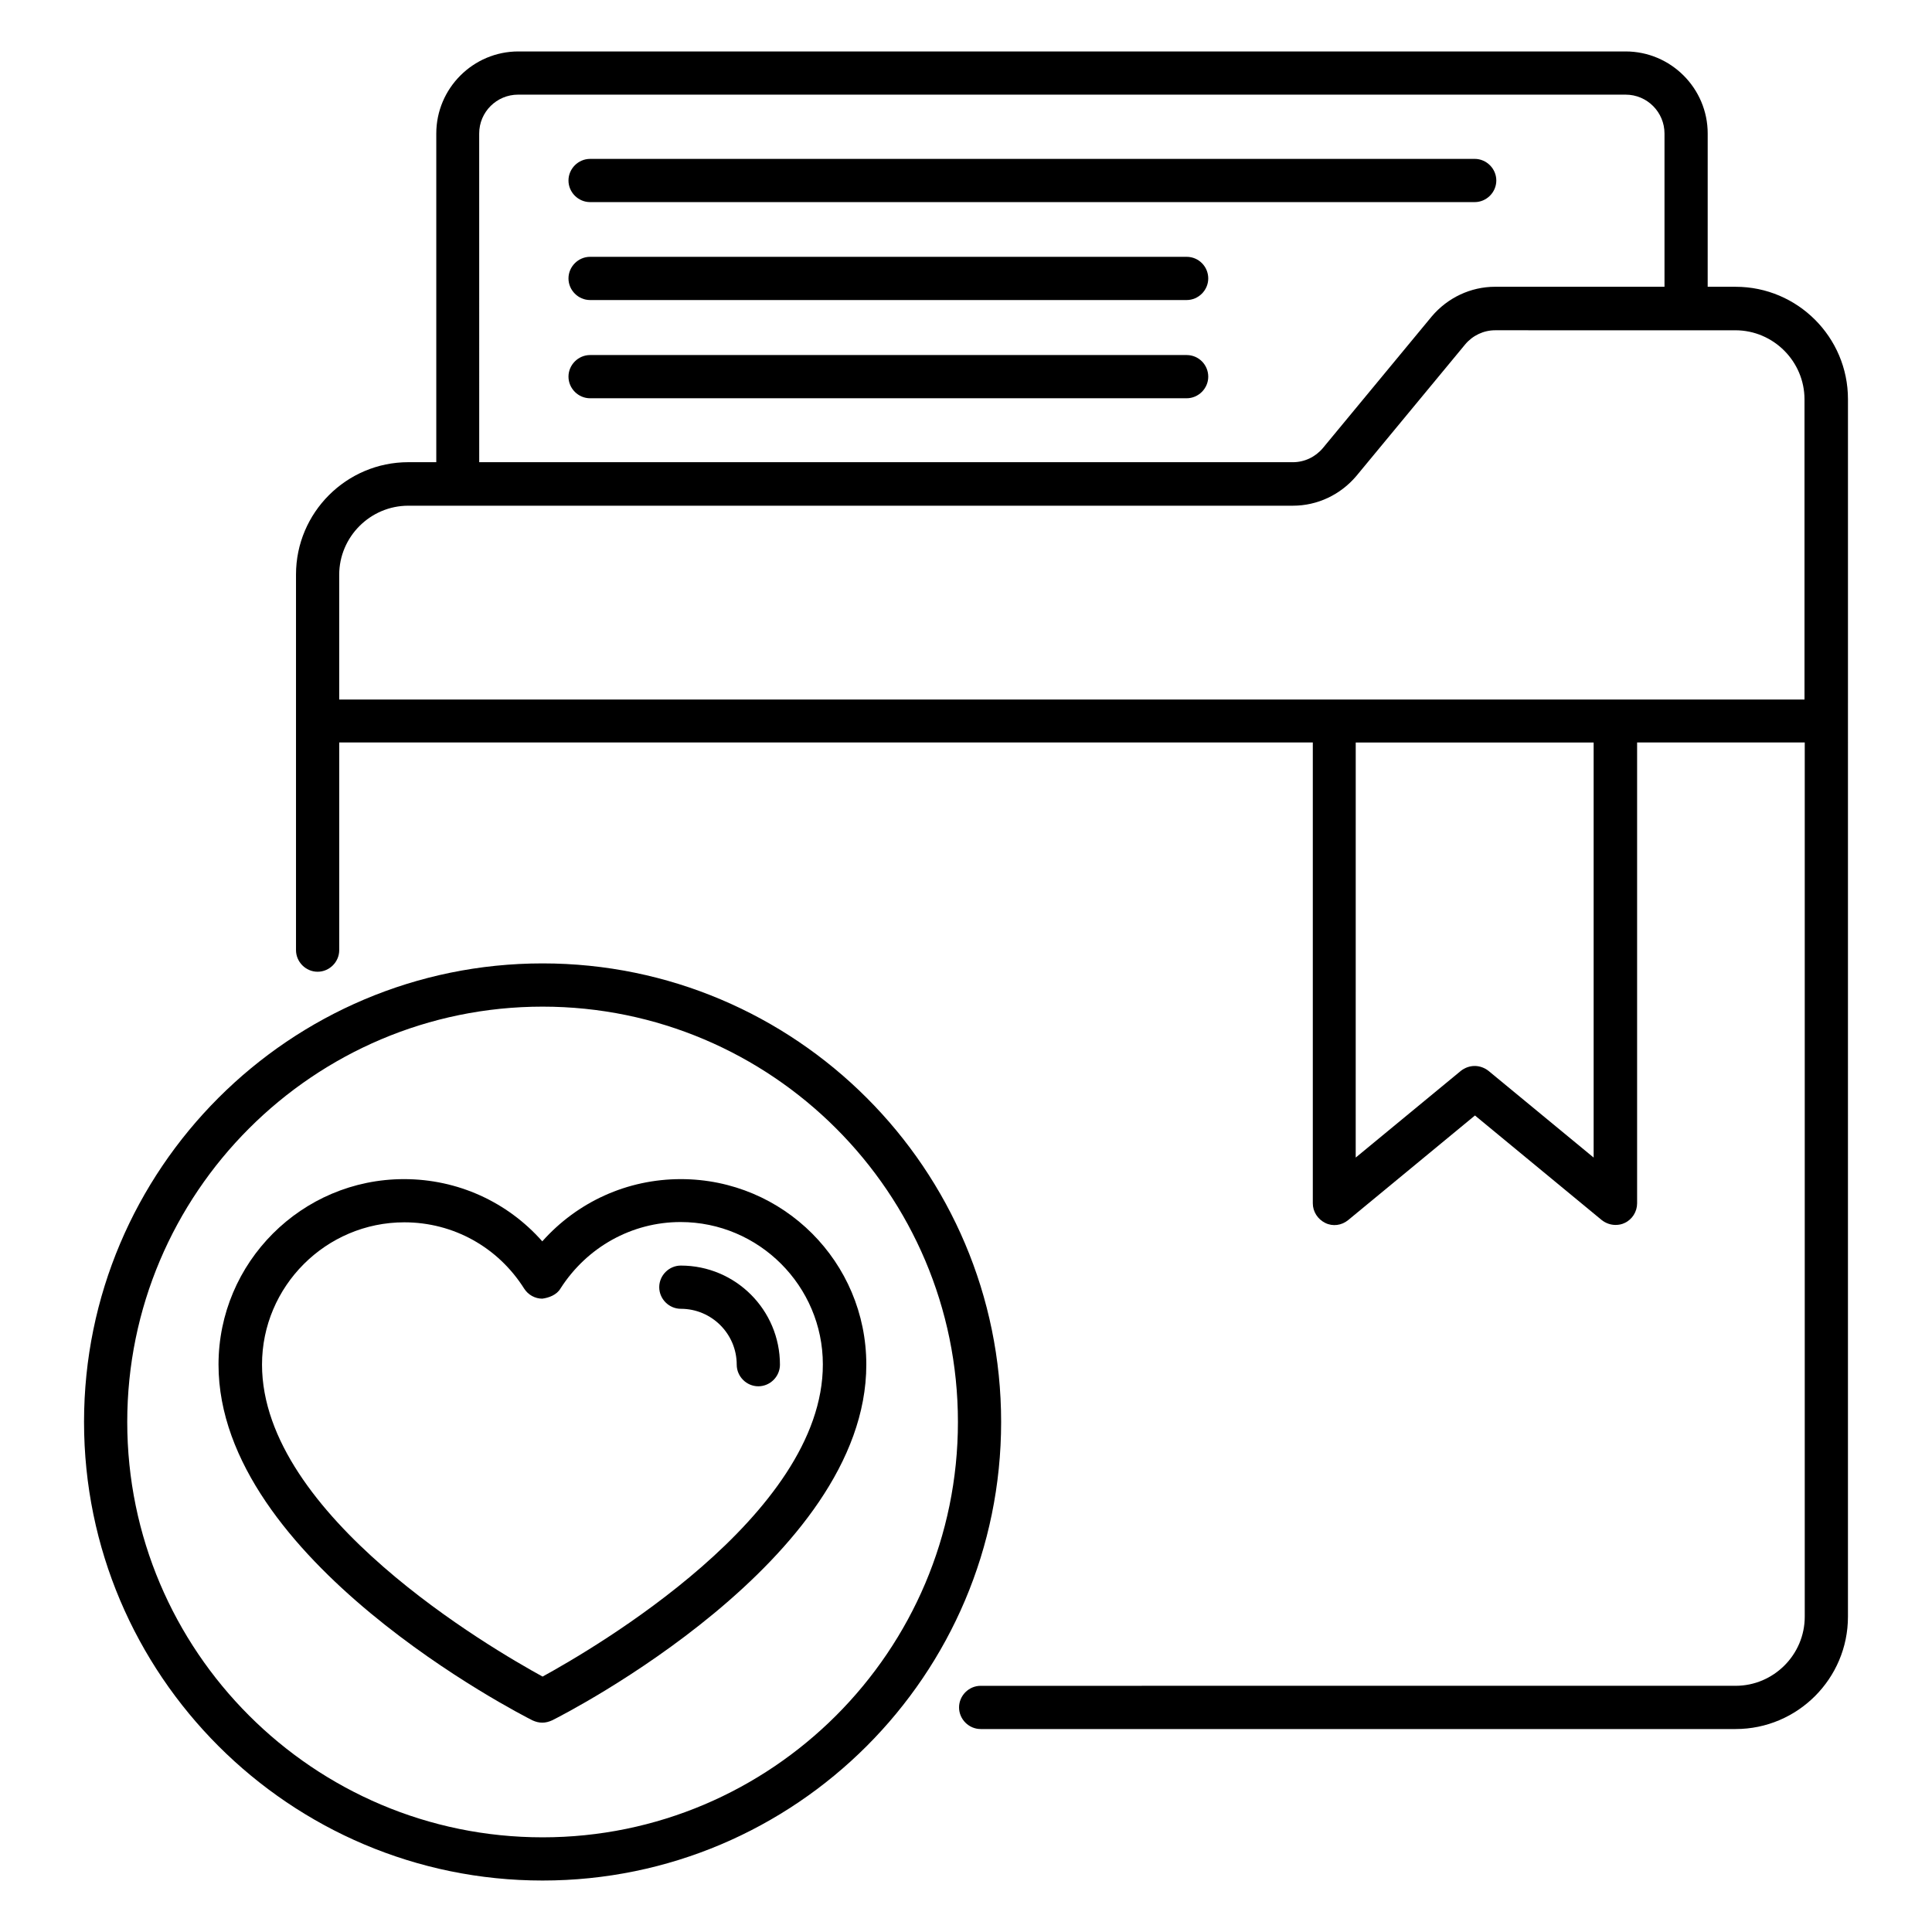 <?xml version="1.0" encoding="UTF-8"?>
<!-- Uploaded to: SVG Repo, www.svgrepo.com, Generator: SVG Repo Mixer Tools -->
<svg fill="#000000" width="800px" height="800px" version="1.1" viewBox="144 144 512 512" xmlns="http://www.w3.org/2000/svg">
 <g>
  <path d="m633.73 249.77c0-16.41-13.359-29.77-29.77-29.77h-7.406l0.004-40.613c0-11.984-9.77-21.754-21.754-21.754h-293.43c-11.984 0-21.754 9.77-21.754 21.754v87.098h-7.406c-16.41 0-29.77 13.359-29.77 29.77v99.539c0 3.129 2.594 5.727 5.727 5.727 3.129 0 5.727-2.594 5.727-5.727v-55.039h258.01v122.14c0 2.215 1.297 4.199 3.281 5.191 1.984 0.992 4.352 0.688 6.106-0.762l33.586-27.711 33.586 27.711c1.07 0.84 2.367 1.297 3.664 1.297 0.84 0 1.68-0.152 2.441-0.535 1.984-0.918 3.281-2.977 3.281-5.191v-122.14h44.426v231.68c0 10.078-8.246 18.32-18.32 18.32l-200.07 0.004c-3.129 0-5.727 2.594-5.727 5.727 0 3.129 2.594 5.727 5.727 5.727h200.07c16.41 0 29.77-13.359 29.77-29.77zm-362.74-70.383c0-5.727 4.656-10.305 10.305-10.305h293.51c5.727 0 10.305 4.656 10.305 10.305v40.609h-44.887c-6.488 0-12.594 2.902-16.793 7.863l-28.855 34.887c-1.984 2.367-4.887 3.742-7.938 3.742l-215.64-0.004zm-37.098 116.95c0-10.078 8.246-18.32 18.32-18.32h234.43c6.488 0 12.594-2.902 16.793-7.863l28.855-34.887c1.984-2.367 4.887-3.742 7.938-3.742l50.609 0.004h13.055c10.078 0 18.32 8.246 18.32 18.32v79.539l-388.32 0.004zm332.44 154.43-27.863-22.977c-1.07-0.84-2.367-1.297-3.664-1.297-1.297 0-2.594 0.457-3.664 1.297l-27.863 22.977 0.004-110h63.051z"/>
  <path d="m287.79 399.31c-67.023 0-121.52 54.504-121.52 121.52 0 67.023 54.504 121.53 121.52 121.53 67.023 0 121.52-54.504 121.52-121.52 0.004-67.023-54.5-121.53-121.52-121.53zm0 231.6c-60.688 0-110.07-49.387-110.07-110.07s49.387-110.07 110.07-110.07 110.07 49.387 110.07 110.07-49.387 110.07-110.07 110.07z"/>
  <path d="m324.43 456.48c-14.199 0-27.402 6.031-36.719 16.488-9.238-10.457-22.441-16.488-36.641-16.488-27.098 0-49.16 22.062-49.16 49.16 0 51.754 79.848 92.594 83.203 94.273 0.84 0.383 1.68 0.609 2.594 0.609 0.918 0 1.754-0.23 2.594-0.609 3.434-1.68 83.281-42.52 83.281-94.273 0.008-27.176-21.977-49.16-49.152-49.16zm-36.641 131.83c-13.359-7.328-74.352-42.672-74.352-82.672 0-20.762 16.945-37.711 37.711-37.711 12.977 0 24.809 6.566 31.754 17.559 1.07 1.68 2.902 2.672 4.809 2.672 1.754-0.23 3.816-0.992 4.809-2.672 7.023-10.992 18.93-17.633 31.832-17.633 20.762 0 37.711 16.945 37.711 37.711 0.078 40.074-60.914 75.418-74.273 82.746z"/>
  <path d="m324.43 479.39c-3.129 0-5.727 2.594-5.727 5.727 0 3.129 2.594 5.727 5.727 5.727 8.168 0 14.809 6.641 14.809 14.809 0 3.129 2.594 5.727 5.727 5.727 3.129 0 5.727-2.594 5.727-5.727 0-14.508-11.758-26.262-26.262-26.262z"/>
  <path d="m300.38 197.56h234.43c3.129 0 5.727-2.594 5.727-5.727 0-3.129-2.594-5.727-5.727-5.727l-234.43 0.004c-3.129 0-5.727 2.594-5.727 5.727 0 3.129 2.594 5.723 5.727 5.723z"/>
  <path d="m458.47 212.06h-158.09c-3.129 0-5.727 2.594-5.727 5.727 0 3.129 2.594 5.727 5.727 5.727h158.09c3.129 0 5.727-2.594 5.727-5.727-0.004-3.133-2.523-5.727-5.727-5.727z"/>
  <path d="m458.47 238.09h-158.09c-3.129 0-5.727 2.594-5.727 5.727 0 3.129 2.594 5.727 5.727 5.727h158.09c3.129 0 5.727-2.594 5.727-5.727-0.004-3.133-2.523-5.727-5.727-5.727z"/>
 </g>
</svg>